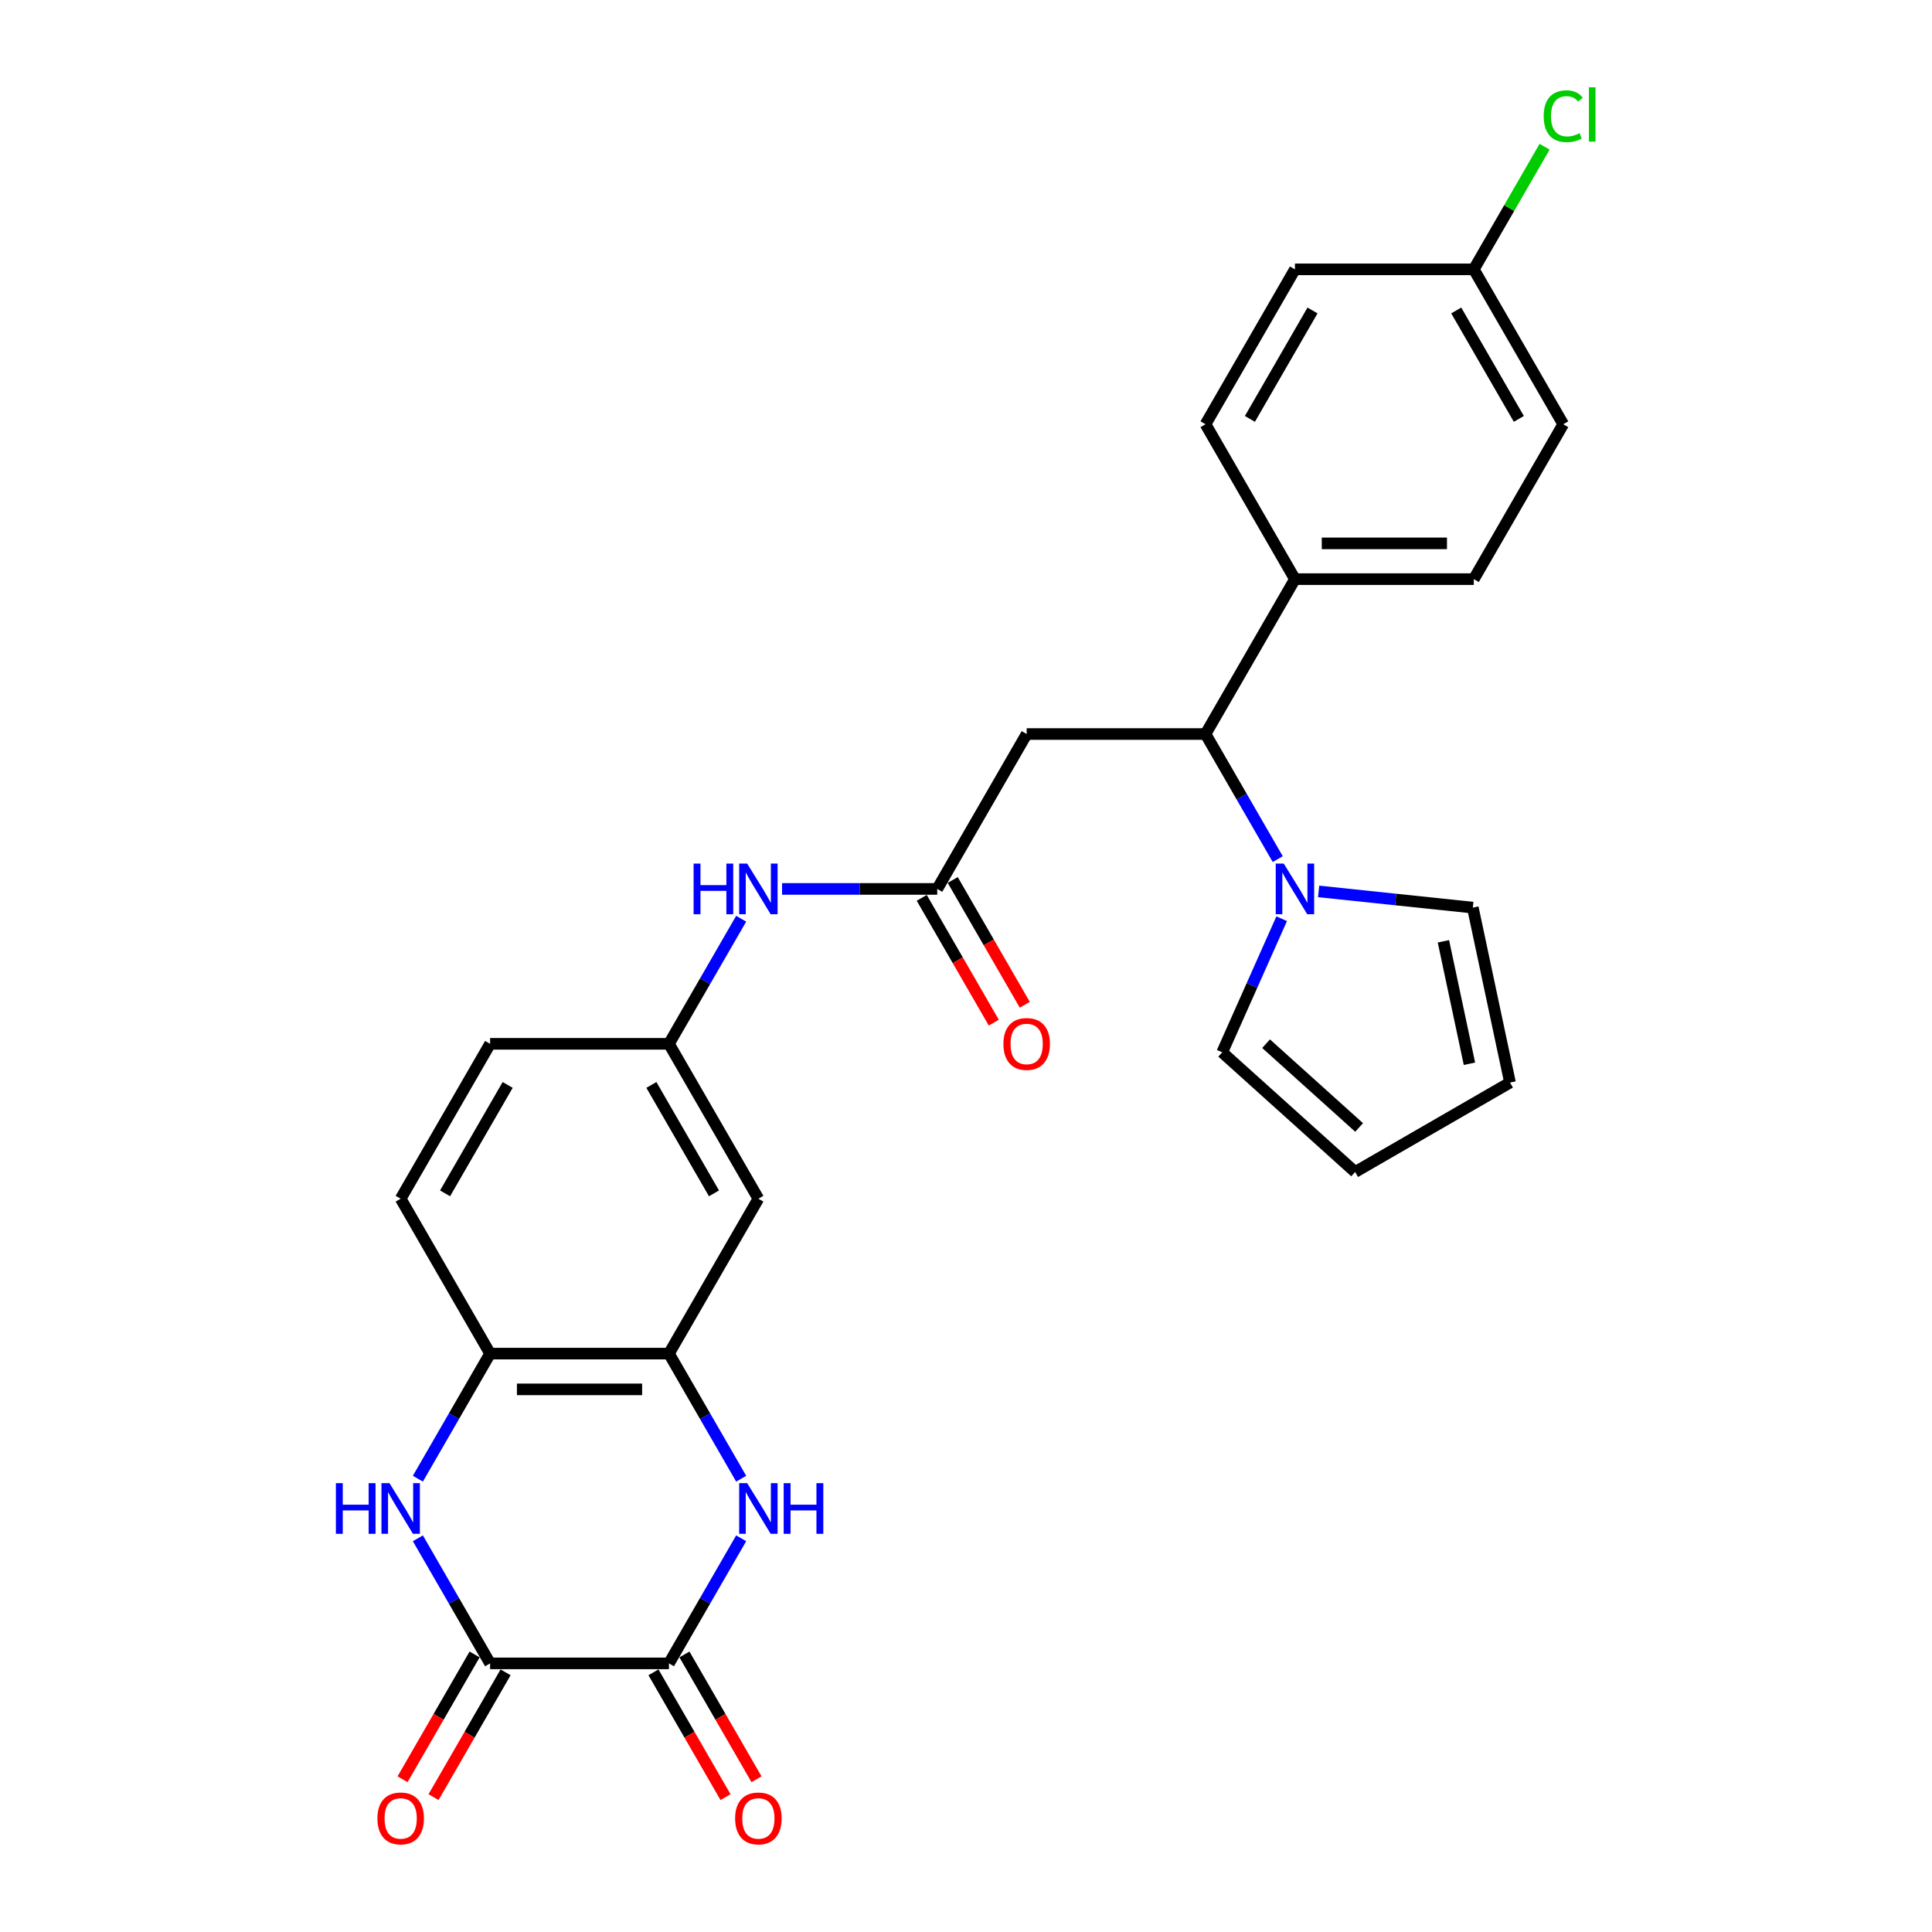 <?xml version='1.0' encoding='iso-8859-1'?>
<svg version='1.1' baseProfile='full'
              xmlns='http://www.w3.org/2000/svg'
                      xmlns:rdkit='http://www.rdkit.org/xml'
                      xmlns:xlink='http://www.w3.org/1999/xlink'
                  xml:space='preserve'
width='1000px' height='1000px' viewBox='0 0 1000 1000'>
<!-- END OF HEADER -->
<rect style='opacity:1.0;fill:#FFFFFF;stroke:none' width='1000' height='1000' x='0' y='0'> </rect>
<path class='bond-0' d='M 383.633,796.217 L 364.942,828.592' style='fill:none;fill-rule:evenodd;stroke:#0000FF;stroke-width:6px;stroke-linecap:butt;stroke-linejoin:miter;stroke-opacity:1' />
<path class='bond-0' d='M 364.942,828.592 L 346.25,860.967' style='fill:none;fill-rule:evenodd;stroke:#000000;stroke-width:6px;stroke-linecap:butt;stroke-linejoin:miter;stroke-opacity:1' />
<path class='bond-3' d='M 383.633,765.371 L 364.942,732.996' style='fill:none;fill-rule:evenodd;stroke:#0000FF;stroke-width:6px;stroke-linecap:butt;stroke-linejoin:miter;stroke-opacity:1' />
<path class='bond-3' d='M 364.942,732.996 L 346.25,700.622' style='fill:none;fill-rule:evenodd;stroke:#000000;stroke-width:6px;stroke-linecap:butt;stroke-linejoin:miter;stroke-opacity:1' />
<path class='bond-1' d='M 346.25,860.967 L 253.675,860.967' style='fill:none;fill-rule:evenodd;stroke:#000000;stroke-width:6px;stroke-linecap:butt;stroke-linejoin:miter;stroke-opacity:1' />
<path class='bond-16' d='M 338.233,865.595 L 356.882,897.896' style='fill:none;fill-rule:evenodd;stroke:#000000;stroke-width:6px;stroke-linecap:butt;stroke-linejoin:miter;stroke-opacity:1' />
<path class='bond-16' d='M 356.882,897.896 L 375.53,930.197' style='fill:none;fill-rule:evenodd;stroke:#FF0000;stroke-width:6px;stroke-linecap:butt;stroke-linejoin:miter;stroke-opacity:1' />
<path class='bond-16' d='M 354.267,856.338 L 372.916,888.638' style='fill:none;fill-rule:evenodd;stroke:#000000;stroke-width:6px;stroke-linecap:butt;stroke-linejoin:miter;stroke-opacity:1' />
<path class='bond-16' d='M 372.916,888.638 L 391.565,920.939' style='fill:none;fill-rule:evenodd;stroke:#FF0000;stroke-width:6px;stroke-linecap:butt;stroke-linejoin:miter;stroke-opacity:1' />
<path class='bond-15' d='M 245.658,856.338 L 227.009,888.638' style='fill:none;fill-rule:evenodd;stroke:#000000;stroke-width:6px;stroke-linecap:butt;stroke-linejoin:miter;stroke-opacity:1' />
<path class='bond-15' d='M 227.009,888.638 L 208.36,920.939' style='fill:none;fill-rule:evenodd;stroke:#FF0000;stroke-width:6px;stroke-linecap:butt;stroke-linejoin:miter;stroke-opacity:1' />
<path class='bond-15' d='M 261.692,865.595 L 243.043,897.896' style='fill:none;fill-rule:evenodd;stroke:#000000;stroke-width:6px;stroke-linecap:butt;stroke-linejoin:miter;stroke-opacity:1' />
<path class='bond-15' d='M 243.043,897.896 L 224.395,930.197' style='fill:none;fill-rule:evenodd;stroke:#FF0000;stroke-width:6px;stroke-linecap:butt;stroke-linejoin:miter;stroke-opacity:1' />
<path class='bond-28' d='M 253.675,860.967 L 234.983,828.592' style='fill:none;fill-rule:evenodd;stroke:#000000;stroke-width:6px;stroke-linecap:butt;stroke-linejoin:miter;stroke-opacity:1' />
<path class='bond-28' d='M 234.983,828.592 L 216.292,796.217' style='fill:none;fill-rule:evenodd;stroke:#0000FF;stroke-width:6px;stroke-linecap:butt;stroke-linejoin:miter;stroke-opacity:1' />
<path class='bond-2' d='M 216.292,765.371 L 234.983,732.996' style='fill:none;fill-rule:evenodd;stroke:#0000FF;stroke-width:6px;stroke-linecap:butt;stroke-linejoin:miter;stroke-opacity:1' />
<path class='bond-2' d='M 234.983,732.996 L 253.675,700.622' style='fill:none;fill-rule:evenodd;stroke:#000000;stroke-width:6px;stroke-linecap:butt;stroke-linejoin:miter;stroke-opacity:1' />
<path class='bond-7' d='M 346.25,700.622 L 253.675,700.622' style='fill:none;fill-rule:evenodd;stroke:#000000;stroke-width:6px;stroke-linecap:butt;stroke-linejoin:miter;stroke-opacity:1' />
<path class='bond-7' d='M 332.364,719.137 L 267.561,719.137' style='fill:none;fill-rule:evenodd;stroke:#000000;stroke-width:6px;stroke-linecap:butt;stroke-linejoin:miter;stroke-opacity:1' />
<path class='bond-9' d='M 346.25,700.622 L 392.538,620.449' style='fill:none;fill-rule:evenodd;stroke:#000000;stroke-width:6px;stroke-linecap:butt;stroke-linejoin:miter;stroke-opacity:1' />
<path class='bond-4' d='M 661.358,444.682 L 642.667,412.307' style='fill:none;fill-rule:evenodd;stroke:#0000FF;stroke-width:6px;stroke-linecap:butt;stroke-linejoin:miter;stroke-opacity:1' />
<path class='bond-4' d='M 642.667,412.307 L 623.975,379.932' style='fill:none;fill-rule:evenodd;stroke:#000000;stroke-width:6px;stroke-linecap:butt;stroke-linejoin:miter;stroke-opacity:1' />
<path class='bond-13' d='M 682.52,461.393 L 722.425,465.587' style='fill:none;fill-rule:evenodd;stroke:#0000FF;stroke-width:6px;stroke-linecap:butt;stroke-linejoin:miter;stroke-opacity:1' />
<path class='bond-13' d='M 722.425,465.587 L 762.331,469.781' style='fill:none;fill-rule:evenodd;stroke:#000000;stroke-width:6px;stroke-linecap:butt;stroke-linejoin:miter;stroke-opacity:1' />
<path class='bond-14' d='M 663.396,475.528 L 648.003,510.102' style='fill:none;fill-rule:evenodd;stroke:#0000FF;stroke-width:6px;stroke-linecap:butt;stroke-linejoin:miter;stroke-opacity:1' />
<path class='bond-14' d='M 648.003,510.102 L 632.609,544.676' style='fill:none;fill-rule:evenodd;stroke:#000000;stroke-width:6px;stroke-linecap:butt;stroke-linejoin:miter;stroke-opacity:1' />
<path class='bond-5' d='M 531.4,379.932 L 485.113,460.105' style='fill:none;fill-rule:evenodd;stroke:#000000;stroke-width:6px;stroke-linecap:butt;stroke-linejoin:miter;stroke-opacity:1' />
<path class='bond-6' d='M 531.4,379.932 L 623.975,379.932' style='fill:none;fill-rule:evenodd;stroke:#000000;stroke-width:6px;stroke-linecap:butt;stroke-linejoin:miter;stroke-opacity:1' />
<path class='bond-11' d='M 623.975,379.932 L 670.263,299.76' style='fill:none;fill-rule:evenodd;stroke:#000000;stroke-width:6px;stroke-linecap:butt;stroke-linejoin:miter;stroke-opacity:1' />
<path class='bond-20' d='M 253.675,700.622 L 207.387,620.449' style='fill:none;fill-rule:evenodd;stroke:#000000;stroke-width:6px;stroke-linecap:butt;stroke-linejoin:miter;stroke-opacity:1' />
<path class='bond-8' d='M 485.113,460.105 L 444.954,460.105' style='fill:none;fill-rule:evenodd;stroke:#000000;stroke-width:6px;stroke-linecap:butt;stroke-linejoin:miter;stroke-opacity:1' />
<path class='bond-8' d='M 444.954,460.105 L 404.795,460.105' style='fill:none;fill-rule:evenodd;stroke:#0000FF;stroke-width:6px;stroke-linecap:butt;stroke-linejoin:miter;stroke-opacity:1' />
<path class='bond-17' d='M 477.095,464.733 L 495.744,497.034' style='fill:none;fill-rule:evenodd;stroke:#000000;stroke-width:6px;stroke-linecap:butt;stroke-linejoin:miter;stroke-opacity:1' />
<path class='bond-17' d='M 495.744,497.034 L 514.393,529.335' style='fill:none;fill-rule:evenodd;stroke:#FF0000;stroke-width:6px;stroke-linecap:butt;stroke-linejoin:miter;stroke-opacity:1' />
<path class='bond-17' d='M 493.13,455.476 L 511.779,487.776' style='fill:none;fill-rule:evenodd;stroke:#000000;stroke-width:6px;stroke-linecap:butt;stroke-linejoin:miter;stroke-opacity:1' />
<path class='bond-17' d='M 511.779,487.776 L 530.427,520.077' style='fill:none;fill-rule:evenodd;stroke:#FF0000;stroke-width:6px;stroke-linecap:butt;stroke-linejoin:miter;stroke-opacity:1' />
<path class='bond-12' d='M 392.538,620.449 L 346.25,540.277' style='fill:none;fill-rule:evenodd;stroke:#000000;stroke-width:6px;stroke-linecap:butt;stroke-linejoin:miter;stroke-opacity:1' />
<path class='bond-12' d='M 369.56,617.681 L 337.159,561.56' style='fill:none;fill-rule:evenodd;stroke:#000000;stroke-width:6px;stroke-linecap:butt;stroke-linejoin:miter;stroke-opacity:1' />
<path class='bond-10' d='M 383.633,475.528 L 364.942,507.902' style='fill:none;fill-rule:evenodd;stroke:#0000FF;stroke-width:6px;stroke-linecap:butt;stroke-linejoin:miter;stroke-opacity:1' />
<path class='bond-10' d='M 364.942,507.902 L 346.25,540.277' style='fill:none;fill-rule:evenodd;stroke:#000000;stroke-width:6px;stroke-linecap:butt;stroke-linejoin:miter;stroke-opacity:1' />
<path class='bond-21' d='M 670.263,299.76 L 762.838,299.76' style='fill:none;fill-rule:evenodd;stroke:#000000;stroke-width:6px;stroke-linecap:butt;stroke-linejoin:miter;stroke-opacity:1' />
<path class='bond-21' d='M 684.149,281.245 L 748.952,281.245' style='fill:none;fill-rule:evenodd;stroke:#000000;stroke-width:6px;stroke-linecap:butt;stroke-linejoin:miter;stroke-opacity:1' />
<path class='bond-22' d='M 670.263,299.76 L 623.975,219.587' style='fill:none;fill-rule:evenodd;stroke:#000000;stroke-width:6px;stroke-linecap:butt;stroke-linejoin:miter;stroke-opacity:1' />
<path class='bond-23' d='M 346.25,540.277 L 253.675,540.277' style='fill:none;fill-rule:evenodd;stroke:#000000;stroke-width:6px;stroke-linecap:butt;stroke-linejoin:miter;stroke-opacity:1' />
<path class='bond-19' d='M 762.331,469.781 L 781.578,560.333' style='fill:none;fill-rule:evenodd;stroke:#000000;stroke-width:6px;stroke-linecap:butt;stroke-linejoin:miter;stroke-opacity:1' />
<path class='bond-19' d='M 747.108,487.214 L 760.581,550.6' style='fill:none;fill-rule:evenodd;stroke:#000000;stroke-width:6px;stroke-linecap:butt;stroke-linejoin:miter;stroke-opacity:1' />
<path class='bond-18' d='M 632.609,544.676 L 701.406,606.621' style='fill:none;fill-rule:evenodd;stroke:#000000;stroke-width:6px;stroke-linecap:butt;stroke-linejoin:miter;stroke-opacity:1' />
<path class='bond-18' d='M 655.318,540.209 L 703.475,583.57' style='fill:none;fill-rule:evenodd;stroke:#000000;stroke-width:6px;stroke-linecap:butt;stroke-linejoin:miter;stroke-opacity:1' />
<path class='bond-31' d='M 701.406,606.621 L 781.578,560.333' style='fill:none;fill-rule:evenodd;stroke:#000000;stroke-width:6px;stroke-linecap:butt;stroke-linejoin:miter;stroke-opacity:1' />
<path class='bond-29' d='M 207.387,620.449 L 253.675,540.277' style='fill:none;fill-rule:evenodd;stroke:#000000;stroke-width:6px;stroke-linecap:butt;stroke-linejoin:miter;stroke-opacity:1' />
<path class='bond-29' d='M 230.365,617.681 L 262.766,561.56' style='fill:none;fill-rule:evenodd;stroke:#000000;stroke-width:6px;stroke-linecap:butt;stroke-linejoin:miter;stroke-opacity:1' />
<path class='bond-26' d='M 762.838,299.76 L 809.126,219.587' style='fill:none;fill-rule:evenodd;stroke:#000000;stroke-width:6px;stroke-linecap:butt;stroke-linejoin:miter;stroke-opacity:1' />
<path class='bond-25' d='M 623.975,219.587 L 670.263,139.415' style='fill:none;fill-rule:evenodd;stroke:#000000;stroke-width:6px;stroke-linecap:butt;stroke-linejoin:miter;stroke-opacity:1' />
<path class='bond-25' d='M 646.953,216.819 L 679.354,160.698' style='fill:none;fill-rule:evenodd;stroke:#000000;stroke-width:6px;stroke-linecap:butt;stroke-linejoin:miter;stroke-opacity:1' />
<path class='bond-24' d='M 762.838,139.415 L 670.263,139.415' style='fill:none;fill-rule:evenodd;stroke:#000000;stroke-width:6px;stroke-linecap:butt;stroke-linejoin:miter;stroke-opacity:1' />
<path class='bond-27' d='M 762.838,139.415 L 781.161,107.679' style='fill:none;fill-rule:evenodd;stroke:#000000;stroke-width:6px;stroke-linecap:butt;stroke-linejoin:miter;stroke-opacity:1' />
<path class='bond-27' d='M 781.161,107.679 L 799.484,75.943' style='fill:none;fill-rule:evenodd;stroke:#00CC00;stroke-width:6px;stroke-linecap:butt;stroke-linejoin:miter;stroke-opacity:1' />
<path class='bond-30' d='M 762.838,139.415 L 809.126,219.587' style='fill:none;fill-rule:evenodd;stroke:#000000;stroke-width:6px;stroke-linecap:butt;stroke-linejoin:miter;stroke-opacity:1' />
<path class='bond-30' d='M 753.747,160.698 L 786.148,216.819' style='fill:none;fill-rule:evenodd;stroke:#000000;stroke-width:6px;stroke-linecap:butt;stroke-linejoin:miter;stroke-opacity:1' />
<path  class='atom-0' d='M 386.742 767.686
L 395.333 781.572
Q 396.185 782.942, 397.555 785.423
Q 398.925 787.904, 398.999 788.052
L 398.999 767.686
L 402.48 767.686
L 402.48 793.903
L 398.888 793.903
L 389.668 778.72
Q 388.594 776.943, 387.446 774.906
Q 386.335 772.87, 386.002 772.24
L 386.002 793.903
L 382.595 793.903
L 382.595 767.686
L 386.742 767.686
' fill='#0000FF'/>
<path  class='atom-0' d='M 405.628 767.686
L 409.183 767.686
L 409.183 778.832
L 422.587 778.832
L 422.587 767.686
L 426.142 767.686
L 426.142 793.903
L 422.587 793.903
L 422.587 781.794
L 409.183 781.794
L 409.183 793.903
L 405.628 793.903
L 405.628 767.686
' fill='#0000FF'/>
<path  class='atom-3' d='M 173.857 767.686
L 177.412 767.686
L 177.412 778.832
L 190.816 778.832
L 190.816 767.686
L 194.371 767.686
L 194.371 793.903
L 190.816 793.903
L 190.816 781.794
L 177.412 781.794
L 177.412 793.903
L 173.857 793.903
L 173.857 767.686
' fill='#0000FF'/>
<path  class='atom-3' d='M 201.592 767.686
L 210.183 781.572
Q 211.035 782.942, 212.405 785.423
Q 213.775 787.904, 213.849 788.052
L 213.849 767.686
L 217.33 767.686
L 217.33 793.903
L 213.738 793.903
L 204.518 778.72
Q 203.444 776.943, 202.296 774.906
Q 201.185 772.87, 200.852 772.24
L 200.852 793.903
L 197.445 793.903
L 197.445 767.686
L 201.592 767.686
' fill='#0000FF'/>
<path  class='atom-5' d='M 664.468 446.996
L 673.059 460.882
Q 673.91 462.252, 675.28 464.733
Q 676.651 467.214, 676.725 467.362
L 676.725 446.996
L 680.205 446.996
L 680.205 473.213
L 676.614 473.213
L 667.393 458.031
Q 666.319 456.253, 665.171 454.217
Q 664.06 452.18, 663.727 451.551
L 663.727 473.213
L 660.32 473.213
L 660.32 446.996
L 664.468 446.996
' fill='#0000FF'/>
<path  class='atom-11' d='M 359.007 446.996
L 362.562 446.996
L 362.562 458.142
L 375.967 458.142
L 375.967 446.996
L 379.521 446.996
L 379.521 473.213
L 375.967 473.213
L 375.967 461.104
L 362.562 461.104
L 362.562 473.213
L 359.007 473.213
L 359.007 446.996
' fill='#0000FF'/>
<path  class='atom-11' d='M 386.742 446.996
L 395.333 460.882
Q 396.185 462.252, 397.555 464.733
Q 398.925 467.214, 398.999 467.362
L 398.999 446.996
L 402.48 446.996
L 402.48 473.213
L 398.888 473.213
L 389.668 458.031
Q 388.594 456.253, 387.446 454.217
Q 386.335 452.18, 386.002 451.551
L 386.002 473.213
L 382.595 473.213
L 382.595 446.996
L 386.742 446.996
' fill='#0000FF'/>
<path  class='atom-16' d='M 195.353 941.213
Q 195.353 934.918, 198.463 931.4
Q 201.574 927.882, 207.387 927.882
Q 213.201 927.882, 216.312 931.4
Q 219.422 934.918, 219.422 941.213
Q 219.422 947.582, 216.275 951.211
Q 213.127 954.803, 207.387 954.803
Q 201.611 954.803, 198.463 951.211
Q 195.353 947.619, 195.353 941.213
M 207.387 951.841
Q 211.387 951.841, 213.534 949.174
Q 215.719 946.471, 215.719 941.213
Q 215.719 936.066, 213.534 933.474
Q 211.387 930.845, 207.387 930.845
Q 203.388 930.845, 201.203 933.437
Q 199.056 936.029, 199.056 941.213
Q 199.056 946.508, 201.203 949.174
Q 203.388 951.841, 207.387 951.841
' fill='#FF0000'/>
<path  class='atom-17' d='M 380.503 941.213
Q 380.503 934.918, 383.613 931.4
Q 386.724 927.882, 392.538 927.882
Q 398.351 927.882, 401.462 931.4
Q 404.572 934.918, 404.572 941.213
Q 404.572 947.582, 401.425 951.211
Q 398.277 954.803, 392.538 954.803
Q 386.761 954.803, 383.613 951.211
Q 380.503 947.619, 380.503 941.213
M 392.538 951.841
Q 396.537 951.841, 398.685 949.174
Q 400.869 946.471, 400.869 941.213
Q 400.869 936.066, 398.685 933.474
Q 396.537 930.845, 392.538 930.845
Q 388.538 930.845, 386.354 933.437
Q 384.206 936.029, 384.206 941.213
Q 384.206 946.508, 386.354 949.174
Q 388.538 951.841, 392.538 951.841
' fill='#FF0000'/>
<path  class='atom-18' d='M 519.365 540.351
Q 519.365 534.056, 522.476 530.538
Q 525.587 527.02, 531.4 527.02
Q 537.214 527.02, 540.324 530.538
Q 543.435 534.056, 543.435 540.351
Q 543.435 546.72, 540.287 550.349
Q 537.14 553.941, 531.4 553.941
Q 525.624 553.941, 522.476 550.349
Q 519.365 546.757, 519.365 540.351
M 531.4 550.979
Q 535.399 550.979, 537.547 548.312
Q 539.732 545.609, 539.732 540.351
Q 539.732 535.204, 537.547 532.612
Q 535.399 529.983, 531.4 529.983
Q 527.401 529.983, 525.216 532.575
Q 523.068 535.167, 523.068 540.351
Q 523.068 545.646, 525.216 548.312
Q 527.401 550.979, 531.4 550.979
' fill='#FF0000'/>
<path  class='atom-28' d='M 799.016 60.15
Q 799.016 53.633, 802.053 50.226
Q 805.126 46.782, 810.94 46.782
Q 816.346 46.782, 819.235 50.596
L 816.791 52.596
Q 814.68 49.818, 810.94 49.818
Q 806.978 49.818, 804.867 52.485
Q 802.793 55.114, 802.793 60.15
Q 802.793 65.334, 804.941 68
Q 807.126 70.666, 811.347 70.666
Q 814.236 70.666, 817.605 68.926
L 818.642 71.703
Q 817.272 72.592, 815.198 73.11
Q 813.125 73.629, 810.829 73.629
Q 805.126 73.629, 802.053 70.148
Q 799.016 66.667, 799.016 60.15
' fill='#00CC00'/>
<path  class='atom-28' d='M 822.419 45.19
L 825.826 45.19
L 825.826 73.295
L 822.419 73.295
L 822.419 45.19
' fill='#00CC00'/>
</svg>
